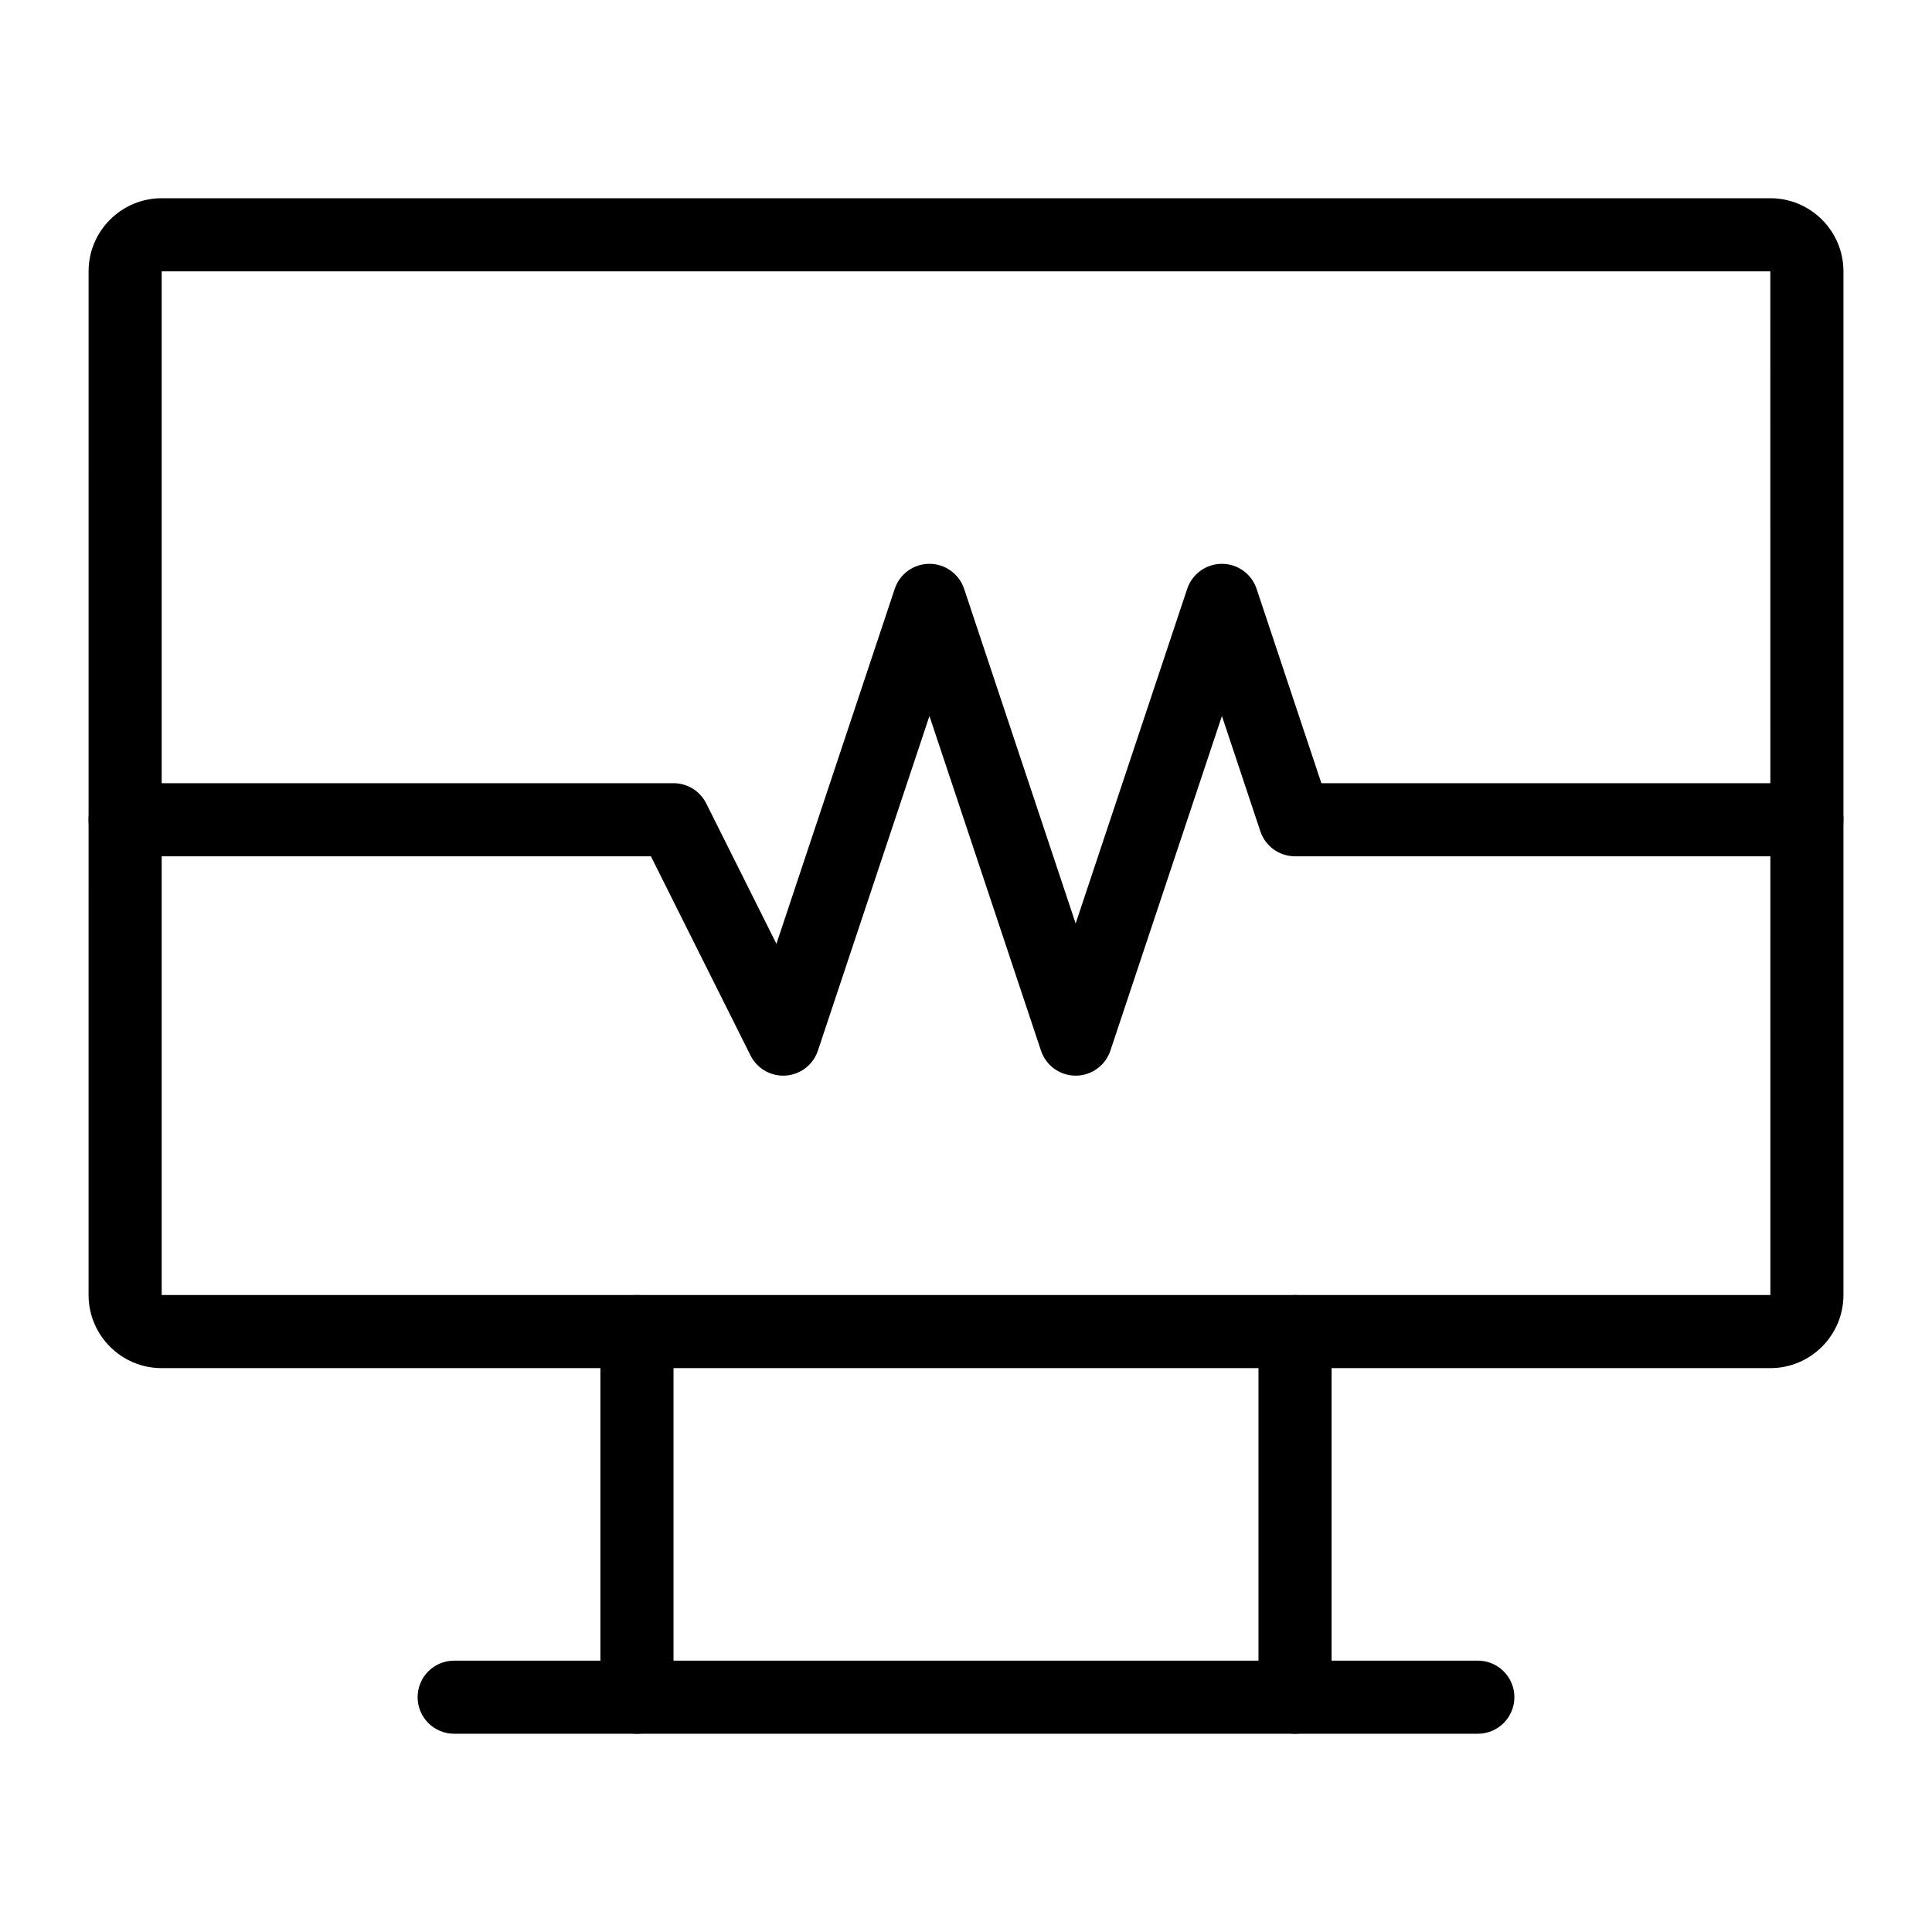 <?xml version="1.0" encoding="UTF-8"?>
<!-- Uploaded to: SVG Repo, www.svgrepo.com, Generator: SVG Repo Mixer Tools -->
<svg fill="#000000" width="800px" height="800px" version="1.1" viewBox="144 144 512 512" xmlns="http://www.w3.org/2000/svg">
 <g>
  <path d="m613.15 506.57h-426.3c-10.688 0-19.379-8.691-19.379-19.379l0.004-271.28c0-10.688 8.691-19.379 19.379-19.379h426.3c10.688 0 19.379 8.691 19.379 19.379v271.28c-0.004 10.688-8.695 19.379-19.383 19.379zm-426.3-290.66v271.28h426.32l-0.016-271.28z"/>
  <path d="m487.2 603.46c-5.352 0-9.688-4.34-9.688-9.688v-96.887c0-5.352 4.34-9.688 9.688-9.688 5.352 0 9.688 4.34 9.688 9.688v96.887c0.004 5.348-4.336 9.688-9.688 9.688z"/>
  <path d="m312.8 603.46c-5.352 0-9.688-4.34-9.688-9.688v-96.887c0-5.352 4.34-9.688 9.688-9.688 5.352 0 9.688 4.34 9.688 9.688v96.887c0 5.348-4.336 9.688-9.688 9.688z"/>
  <path d="m535.64 603.46h-271.28c-5.352 0-9.688-4.34-9.688-9.688 0-5.352 4.34-9.688 9.688-9.688h271.28c5.352 0 9.688 4.34 9.688 9.688 0 5.348-4.34 9.688-9.688 9.688z"/>
  <path d="m351.55 429.06c-3.648 0-7.012-2.059-8.66-5.356l-26.391-52.773h-139.34c-5.352 0-9.688-4.34-9.688-9.688 0-5.352 4.34-9.688 9.688-9.688h145.33c3.672 0 7.023 2.07 8.668 5.356l18.605 37.211 31.355-94.078c1.32-3.957 5.019-6.625 9.191-6.625s7.871 2.668 9.191 6.625l29.562 88.691 29.562-88.691c1.32-3.957 5.019-6.625 9.195-6.625 4.172 0 7.871 2.668 9.191 6.625l17.168 51.508h128.66c5.352 0 9.688 4.34 9.688 9.688 0 5.352-4.34 9.688-9.688 9.688l-135.64 0.004c-4.172 0-7.871-2.668-9.191-6.625l-10.184-30.559-29.562 88.691c-1.32 3.953-5.019 6.621-9.195 6.621-4.172 0-7.871-2.668-9.191-6.625l-29.562-88.688-29.562 88.691c-1.238 3.715-4.598 6.32-8.508 6.598-0.23 0.016-0.457 0.023-0.688 0.023z"/>
 </g>
</svg>